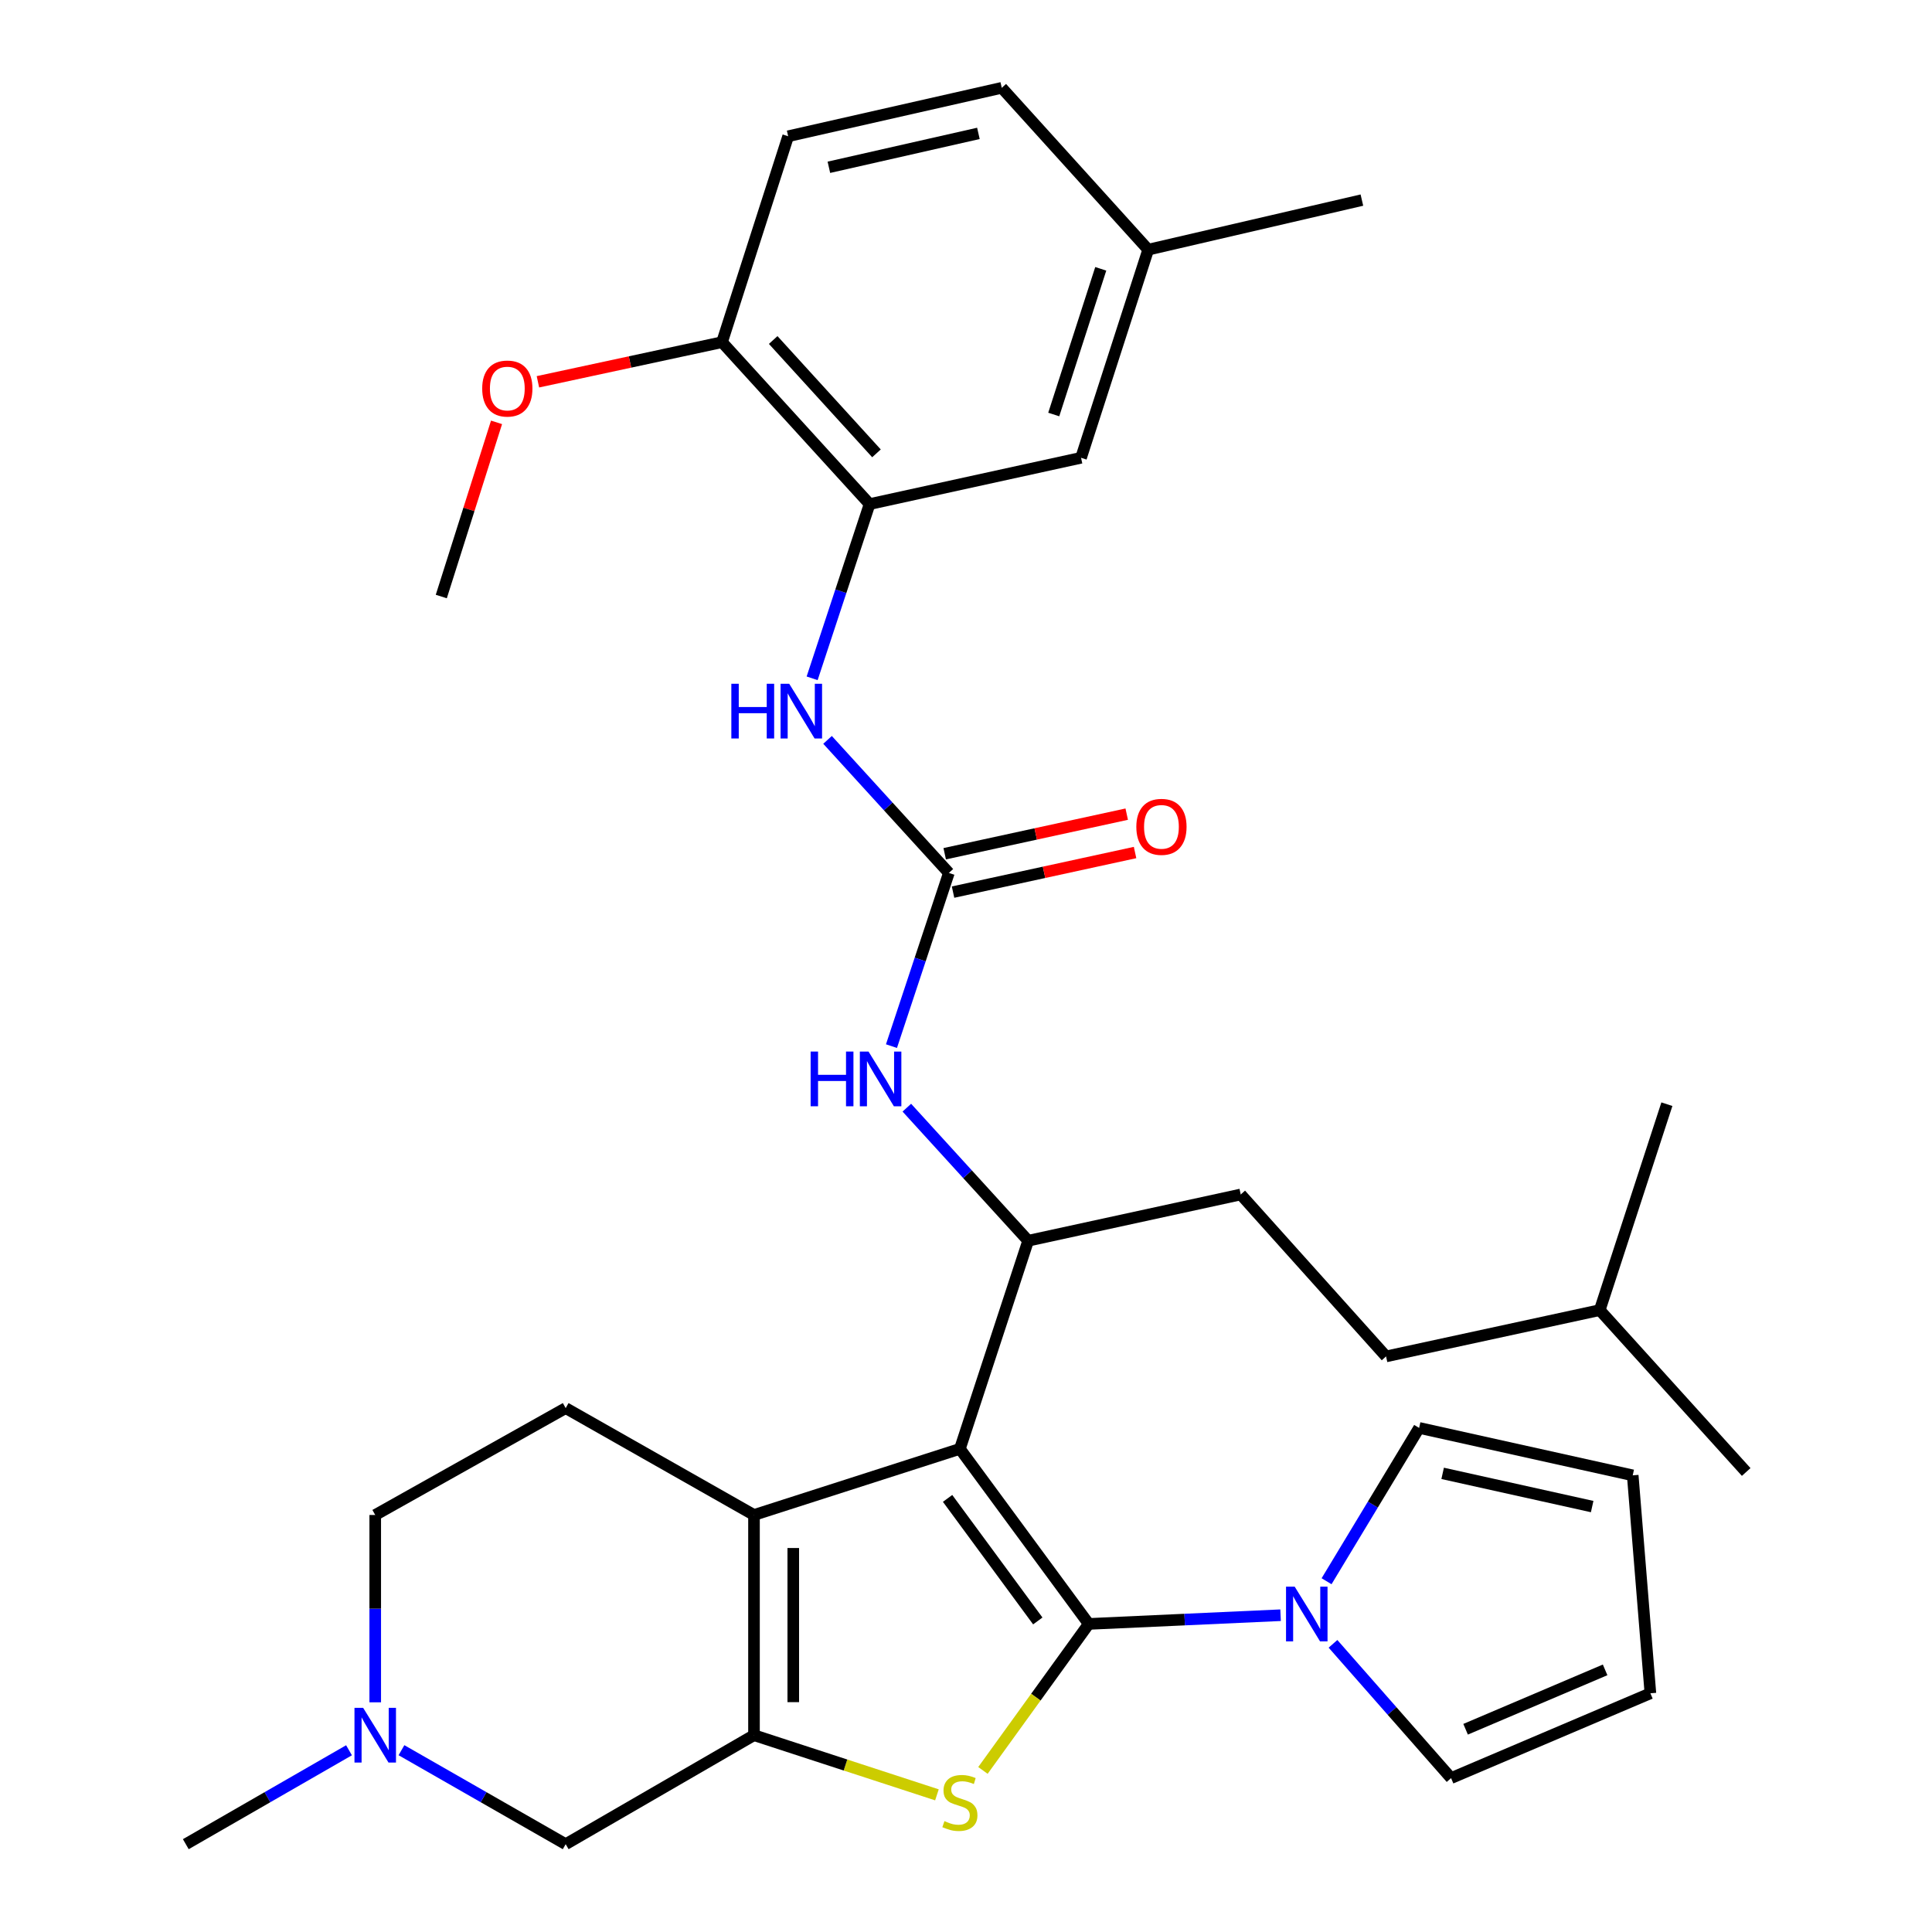 <?xml version='1.0' encoding='iso-8859-1'?>
<svg version='1.1' baseProfile='full'
              xmlns='http://www.w3.org/2000/svg'
                      xmlns:rdkit='http://www.rdkit.org/xml'
                      xmlns:xlink='http://www.w3.org/1999/xlink'
                  xml:space='preserve'
width='1000px' height='1000px' viewBox='0 0 1000 1000'>
<!-- END OF HEADER -->
<rect style='opacity:1.0;fill:#FFFFFF;stroke:none' width='1000' height='1000' x='0' y='0'> </rect>
<path class='bond-0' d='M 563.535,840.542 L 496.838,749.927' style='fill:none;fill-rule:evenodd;stroke:#000000;stroke-width:6px;stroke-linecap:butt;stroke-linejoin:miter;stroke-opacity:1' />
<path class='bond-0' d='M 537.159,839 L 490.471,775.569' style='fill:none;fill-rule:evenodd;stroke:#000000;stroke-width:6px;stroke-linecap:butt;stroke-linejoin:miter;stroke-opacity:1' />
<path class='bond-1' d='M 563.535,840.542 L 536.15,878.457' style='fill:none;fill-rule:evenodd;stroke:#000000;stroke-width:6px;stroke-linecap:butt;stroke-linejoin:miter;stroke-opacity:1' />
<path class='bond-1' d='M 536.15,878.457 L 508.766,916.371' style='fill:none;fill-rule:evenodd;stroke:#CCCC00;stroke-width:6px;stroke-linecap:butt;stroke-linejoin:miter;stroke-opacity:1' />
<path class='bond-4' d='M 563.535,840.542 L 613.178,838.287' style='fill:none;fill-rule:evenodd;stroke:#000000;stroke-width:6px;stroke-linecap:butt;stroke-linejoin:miter;stroke-opacity:1' />
<path class='bond-4' d='M 613.178,838.287 L 662.822,836.031' style='fill:none;fill-rule:evenodd;stroke:#0000FF;stroke-width:6px;stroke-linecap:butt;stroke-linejoin:miter;stroke-opacity:1' />
<path class='bond-3' d='M 496.838,749.927 L 390.265,784.156' style='fill:none;fill-rule:evenodd;stroke:#000000;stroke-width:6px;stroke-linecap:butt;stroke-linejoin:miter;stroke-opacity:1' />
<path class='bond-5' d='M 496.838,749.927 L 532.174,642.202' style='fill:none;fill-rule:evenodd;stroke:#000000;stroke-width:6px;stroke-linecap:butt;stroke-linejoin:miter;stroke-opacity:1' />
<path class='bond-2' d='M 484.955,929.01 L 437.61,913.568' style='fill:none;fill-rule:evenodd;stroke:#CCCC00;stroke-width:6px;stroke-linecap:butt;stroke-linejoin:miter;stroke-opacity:1' />
<path class='bond-2' d='M 437.61,913.568 L 390.265,898.125' style='fill:none;fill-rule:evenodd;stroke:#000000;stroke-width:6px;stroke-linecap:butt;stroke-linejoin:miter;stroke-opacity:1' />
<path class='bond-10' d='M 390.265,898.125 L 292.795,954.545' style='fill:none;fill-rule:evenodd;stroke:#000000;stroke-width:6px;stroke-linecap:butt;stroke-linejoin:miter;stroke-opacity:1' />
<path class='bond-33' d='M 390.265,898.125 L 390.265,784.156' style='fill:none;fill-rule:evenodd;stroke:#000000;stroke-width:6px;stroke-linecap:butt;stroke-linejoin:miter;stroke-opacity:1' />
<path class='bond-33' d='M 410.593,881.03 L 410.593,801.251' style='fill:none;fill-rule:evenodd;stroke:#000000;stroke-width:6px;stroke-linecap:butt;stroke-linejoin:miter;stroke-opacity:1' />
<path class='bond-12' d='M 390.265,784.156 L 292.795,728.831' style='fill:none;fill-rule:evenodd;stroke:#000000;stroke-width:6px;stroke-linecap:butt;stroke-linejoin:miter;stroke-opacity:1' />
<path class='bond-13' d='M 686.632,818.442 L 710.583,778.764' style='fill:none;fill-rule:evenodd;stroke:#0000FF;stroke-width:6px;stroke-linecap:butt;stroke-linejoin:miter;stroke-opacity:1' />
<path class='bond-13' d='M 710.583,778.764 L 734.534,739.085' style='fill:none;fill-rule:evenodd;stroke:#000000;stroke-width:6px;stroke-linecap:butt;stroke-linejoin:miter;stroke-opacity:1' />
<path class='bond-14' d='M 689.954,850.843 L 720.516,885.597' style='fill:none;fill-rule:evenodd;stroke:#0000FF;stroke-width:6px;stroke-linecap:butt;stroke-linejoin:miter;stroke-opacity:1' />
<path class='bond-14' d='M 720.516,885.597 L 751.078,920.35' style='fill:none;fill-rule:evenodd;stroke:#000000;stroke-width:6px;stroke-linecap:butt;stroke-linejoin:miter;stroke-opacity:1' />
<path class='bond-7' d='M 532.174,642.202 L 500.773,607.765' style='fill:none;fill-rule:evenodd;stroke:#000000;stroke-width:6px;stroke-linecap:butt;stroke-linejoin:miter;stroke-opacity:1' />
<path class='bond-7' d='M 500.773,607.765 L 469.373,573.328' style='fill:none;fill-rule:evenodd;stroke:#0000FF;stroke-width:6px;stroke-linecap:butt;stroke-linejoin:miter;stroke-opacity:1' />
<path class='bond-18' d='M 532.174,642.202 L 642.202,618.261' style='fill:none;fill-rule:evenodd;stroke:#000000;stroke-width:6px;stroke-linecap:butt;stroke-linejoin:miter;stroke-opacity:1' />
<path class='bond-6' d='M 491.135,451.824 L 476.279,496.649' style='fill:none;fill-rule:evenodd;stroke:#000000;stroke-width:6px;stroke-linecap:butt;stroke-linejoin:miter;stroke-opacity:1' />
<path class='bond-6' d='M 476.279,496.649 L 461.423,541.474' style='fill:none;fill-rule:evenodd;stroke:#0000FF;stroke-width:6px;stroke-linecap:butt;stroke-linejoin:miter;stroke-opacity:1' />
<path class='bond-8' d='M 491.135,451.824 L 459.734,417.391' style='fill:none;fill-rule:evenodd;stroke:#000000;stroke-width:6px;stroke-linecap:butt;stroke-linejoin:miter;stroke-opacity:1' />
<path class='bond-8' d='M 459.734,417.391 L 428.334,382.959' style='fill:none;fill-rule:evenodd;stroke:#0000FF;stroke-width:6px;stroke-linecap:butt;stroke-linejoin:miter;stroke-opacity:1' />
<path class='bond-16' d='M 493.295,461.755 L 540.402,451.51' style='fill:none;fill-rule:evenodd;stroke:#000000;stroke-width:6px;stroke-linecap:butt;stroke-linejoin:miter;stroke-opacity:1' />
<path class='bond-16' d='M 540.402,451.51 L 587.508,441.265' style='fill:none;fill-rule:evenodd;stroke:#FF0000;stroke-width:6px;stroke-linecap:butt;stroke-linejoin:miter;stroke-opacity:1' />
<path class='bond-16' d='M 488.975,441.892 L 536.082,431.647' style='fill:none;fill-rule:evenodd;stroke:#000000;stroke-width:6px;stroke-linecap:butt;stroke-linejoin:miter;stroke-opacity:1' />
<path class='bond-16' d='M 536.082,431.647 L 583.188,421.402' style='fill:none;fill-rule:evenodd;stroke:#FF0000;stroke-width:6px;stroke-linecap:butt;stroke-linejoin:miter;stroke-opacity:1' />
<path class='bond-9' d='M 420.359,351.094 L 435.228,306.004' style='fill:none;fill-rule:evenodd;stroke:#0000FF;stroke-width:6px;stroke-linecap:butt;stroke-linejoin:miter;stroke-opacity:1' />
<path class='bond-9' d='M 435.228,306.004 L 450.096,260.915' style='fill:none;fill-rule:evenodd;stroke:#000000;stroke-width:6px;stroke-linecap:butt;stroke-linejoin:miter;stroke-opacity:1' />
<path class='bond-15' d='M 450.096,260.915 L 373.721,177.109' style='fill:none;fill-rule:evenodd;stroke:#000000;stroke-width:6px;stroke-linecap:butt;stroke-linejoin:miter;stroke-opacity:1' />
<path class='bond-15' d='M 453.664,234.652 L 400.202,175.988' style='fill:none;fill-rule:evenodd;stroke:#000000;stroke-width:6px;stroke-linecap:butt;stroke-linejoin:miter;stroke-opacity:1' />
<path class='bond-17' d='M 450.096,260.915 L 559.548,236.951' style='fill:none;fill-rule:evenodd;stroke:#000000;stroke-width:6px;stroke-linecap:butt;stroke-linejoin:miter;stroke-opacity:1' />
<path class='bond-11' d='M 292.795,954.545 L 250.296,930.221' style='fill:none;fill-rule:evenodd;stroke:#000000;stroke-width:6px;stroke-linecap:butt;stroke-linejoin:miter;stroke-opacity:1' />
<path class='bond-11' d='M 250.296,930.221 L 207.797,905.898' style='fill:none;fill-rule:evenodd;stroke:#0000FF;stroke-width:6px;stroke-linecap:butt;stroke-linejoin:miter;stroke-opacity:1' />
<path class='bond-27' d='M 180.65,905.933 L 138.411,930.239' style='fill:none;fill-rule:evenodd;stroke:#0000FF;stroke-width:6px;stroke-linecap:butt;stroke-linejoin:miter;stroke-opacity:1' />
<path class='bond-27' d='M 138.411,930.239 L 96.172,954.545' style='fill:none;fill-rule:evenodd;stroke:#000000;stroke-width:6px;stroke-linecap:butt;stroke-linejoin:miter;stroke-opacity:1' />
<path class='bond-35' d='M 194.218,881.116 L 194.218,832.636' style='fill:none;fill-rule:evenodd;stroke:#0000FF;stroke-width:6px;stroke-linecap:butt;stroke-linejoin:miter;stroke-opacity:1' />
<path class='bond-35' d='M 194.218,832.636 L 194.218,784.156' style='fill:none;fill-rule:evenodd;stroke:#000000;stroke-width:6px;stroke-linecap:butt;stroke-linejoin:miter;stroke-opacity:1' />
<path class='bond-21' d='M 292.795,728.831 L 194.218,784.156' style='fill:none;fill-rule:evenodd;stroke:#000000;stroke-width:6px;stroke-linecap:butt;stroke-linejoin:miter;stroke-opacity:1' />
<path class='bond-20' d='M 734.534,739.085 L 845.093,763.636' style='fill:none;fill-rule:evenodd;stroke:#000000;stroke-width:6px;stroke-linecap:butt;stroke-linejoin:miter;stroke-opacity:1' />
<path class='bond-20' d='M 746.711,762.612 L 824.103,779.798' style='fill:none;fill-rule:evenodd;stroke:#000000;stroke-width:6px;stroke-linecap:butt;stroke-linejoin:miter;stroke-opacity:1' />
<path class='bond-19' d='M 751.078,920.35 L 854.241,876.443' style='fill:none;fill-rule:evenodd;stroke:#000000;stroke-width:6px;stroke-linecap:butt;stroke-linejoin:miter;stroke-opacity:1' />
<path class='bond-19' d='M 758.592,895.06 L 830.806,864.325' style='fill:none;fill-rule:evenodd;stroke:#000000;stroke-width:6px;stroke-linecap:butt;stroke-linejoin:miter;stroke-opacity:1' />
<path class='bond-22' d='M 373.721,177.109 L 407.95,70.525' style='fill:none;fill-rule:evenodd;stroke:#000000;stroke-width:6px;stroke-linecap:butt;stroke-linejoin:miter;stroke-opacity:1' />
<path class='bond-26' d='M 373.721,177.109 L 326.075,187.364' style='fill:none;fill-rule:evenodd;stroke:#000000;stroke-width:6px;stroke-linecap:butt;stroke-linejoin:miter;stroke-opacity:1' />
<path class='bond-26' d='M 326.075,187.364 L 278.428,197.618' style='fill:none;fill-rule:evenodd;stroke:#FF0000;stroke-width:6px;stroke-linecap:butt;stroke-linejoin:miter;stroke-opacity:1' />
<path class='bond-23' d='M 559.548,236.951 L 594.308,129.226' style='fill:none;fill-rule:evenodd;stroke:#000000;stroke-width:6px;stroke-linecap:butt;stroke-linejoin:miter;stroke-opacity:1' />
<path class='bond-23' d='M 545.417,214.55 L 569.749,139.143' style='fill:none;fill-rule:evenodd;stroke:#000000;stroke-width:6px;stroke-linecap:butt;stroke-linejoin:miter;stroke-opacity:1' />
<path class='bond-25' d='M 642.202,618.261 L 717.425,702.078' style='fill:none;fill-rule:evenodd;stroke:#000000;stroke-width:6px;stroke-linecap:butt;stroke-linejoin:miter;stroke-opacity:1' />
<path class='bond-34' d='M 854.241,876.443 L 845.093,763.636' style='fill:none;fill-rule:evenodd;stroke:#000000;stroke-width:6px;stroke-linecap:butt;stroke-linejoin:miter;stroke-opacity:1' />
<path class='bond-36' d='M 407.95,70.525 L 518.509,45.455' style='fill:none;fill-rule:evenodd;stroke:#000000;stroke-width:6px;stroke-linecap:butt;stroke-linejoin:miter;stroke-opacity:1' />
<path class='bond-36' d='M 429.03,86.589 L 506.421,69.039' style='fill:none;fill-rule:evenodd;stroke:#000000;stroke-width:6px;stroke-linecap:butt;stroke-linejoin:miter;stroke-opacity:1' />
<path class='bond-24' d='M 594.308,129.226 L 518.509,45.455' style='fill:none;fill-rule:evenodd;stroke:#000000;stroke-width:6px;stroke-linecap:butt;stroke-linejoin:miter;stroke-opacity:1' />
<path class='bond-29' d='M 594.308,129.226 L 704.912,103.569' style='fill:none;fill-rule:evenodd;stroke:#000000;stroke-width:6px;stroke-linecap:butt;stroke-linejoin:miter;stroke-opacity:1' />
<path class='bond-28' d='M 717.425,702.078 L 828.018,678.114' style='fill:none;fill-rule:evenodd;stroke:#000000;stroke-width:6px;stroke-linecap:butt;stroke-linejoin:miter;stroke-opacity:1' />
<path class='bond-30' d='M 257.008,218.613 L 242.711,263.688' style='fill:none;fill-rule:evenodd;stroke:#FF0000;stroke-width:6px;stroke-linecap:butt;stroke-linejoin:miter;stroke-opacity:1' />
<path class='bond-30' d='M 242.711,263.688 L 228.413,308.763' style='fill:none;fill-rule:evenodd;stroke:#000000;stroke-width:6px;stroke-linecap:butt;stroke-linejoin:miter;stroke-opacity:1' />
<path class='bond-31' d='M 828.018,678.114 L 862.778,571.53' style='fill:none;fill-rule:evenodd;stroke:#000000;stroke-width:6px;stroke-linecap:butt;stroke-linejoin:miter;stroke-opacity:1' />
<path class='bond-32' d='M 828.018,678.114 L 903.828,761.897' style='fill:none;fill-rule:evenodd;stroke:#000000;stroke-width:6px;stroke-linecap:butt;stroke-linejoin:miter;stroke-opacity:1' />
<path  class='atom-2' d='M 488.838 942.605
Q 489.158 942.725, 490.478 943.285
Q 491.798 943.845, 493.238 944.205
Q 494.718 944.525, 496.158 944.525
Q 498.838 944.525, 500.398 943.245
Q 501.958 941.925, 501.958 939.645
Q 501.958 938.085, 501.158 937.125
Q 500.398 936.165, 499.198 935.645
Q 497.998 935.125, 495.998 934.525
Q 493.478 933.765, 491.958 933.045
Q 490.478 932.325, 489.398 930.805
Q 488.358 929.285, 488.358 926.725
Q 488.358 923.165, 490.758 920.965
Q 493.198 918.765, 497.998 918.765
Q 501.278 918.765, 504.998 920.325
L 504.078 923.405
Q 500.678 922.005, 498.118 922.005
Q 495.358 922.005, 493.838 923.165
Q 492.318 924.285, 492.358 926.245
Q 492.358 927.765, 493.118 928.685
Q 493.918 929.605, 495.038 930.125
Q 496.198 930.645, 498.118 931.245
Q 500.678 932.045, 502.198 932.845
Q 503.718 933.645, 504.798 935.285
Q 505.918 936.885, 505.918 939.645
Q 505.918 943.565, 503.278 945.685
Q 500.678 947.765, 496.318 947.765
Q 493.798 947.765, 491.878 947.205
Q 489.998 946.685, 487.758 945.765
L 488.838 942.605
' fill='#CCCC00'/>
<path  class='atom-5' d='M 670.126 821.255
L 679.406 836.255
Q 680.326 837.735, 681.806 840.415
Q 683.286 843.095, 683.366 843.255
L 683.366 821.255
L 687.126 821.255
L 687.126 849.575
L 683.246 849.575
L 673.286 833.175
Q 672.126 831.255, 670.886 829.055
Q 669.686 826.855, 669.326 826.175
L 669.326 849.575
L 665.646 849.575
L 665.646 821.255
L 670.126 821.255
' fill='#0000FF'/>
<path  class='atom-8' d='M 419.579 544.282
L 423.419 544.282
L 423.419 556.322
L 437.899 556.322
L 437.899 544.282
L 441.739 544.282
L 441.739 572.602
L 437.899 572.602
L 437.899 559.522
L 423.419 559.522
L 423.419 572.602
L 419.579 572.602
L 419.579 544.282
' fill='#0000FF'/>
<path  class='atom-8' d='M 449.539 544.282
L 458.819 559.282
Q 459.739 560.762, 461.219 563.442
Q 462.699 566.122, 462.779 566.282
L 462.779 544.282
L 466.539 544.282
L 466.539 572.602
L 462.659 572.602
L 452.699 556.202
Q 451.539 554.282, 450.299 552.082
Q 449.099 549.882, 448.739 549.202
L 448.739 572.602
L 445.059 572.602
L 445.059 544.282
L 449.539 544.282
' fill='#0000FF'/>
<path  class='atom-9' d='M 378.54 353.915
L 382.38 353.915
L 382.38 365.955
L 396.86 365.955
L 396.86 353.915
L 400.7 353.915
L 400.7 382.235
L 396.86 382.235
L 396.86 369.155
L 382.38 369.155
L 382.38 382.235
L 378.54 382.235
L 378.54 353.915
' fill='#0000FF'/>
<path  class='atom-9' d='M 408.5 353.915
L 417.78 368.915
Q 418.7 370.395, 420.18 373.075
Q 421.66 375.755, 421.74 375.915
L 421.74 353.915
L 425.5 353.915
L 425.5 382.235
L 421.62 382.235
L 411.66 365.835
Q 410.5 363.915, 409.26 361.715
Q 408.06 359.515, 407.7 358.835
L 407.7 382.235
L 404.02 382.235
L 404.02 353.915
L 408.5 353.915
' fill='#0000FF'/>
<path  class='atom-12' d='M 187.958 883.965
L 197.238 898.965
Q 198.158 900.445, 199.638 903.125
Q 201.118 905.805, 201.198 905.965
L 201.198 883.965
L 204.958 883.965
L 204.958 912.285
L 201.078 912.285
L 191.118 895.885
Q 189.958 893.965, 188.718 891.765
Q 187.518 889.565, 187.158 888.885
L 187.158 912.285
L 183.478 912.285
L 183.478 883.965
L 187.958 883.965
' fill='#0000FF'/>
<path  class='atom-17' d='M 588.163 427.974
Q 588.163 421.174, 591.523 417.374
Q 594.883 413.574, 601.163 413.574
Q 607.443 413.574, 610.803 417.374
Q 614.163 421.174, 614.163 427.974
Q 614.163 434.854, 610.763 438.774
Q 607.363 442.654, 601.163 442.654
Q 594.923 442.654, 591.523 438.774
Q 588.163 434.894, 588.163 427.974
M 601.163 439.454
Q 605.483 439.454, 607.803 436.574
Q 610.163 433.654, 610.163 427.974
Q 610.163 422.414, 607.803 419.614
Q 605.483 416.774, 601.163 416.774
Q 596.843 416.774, 594.483 419.574
Q 592.163 422.374, 592.163 427.974
Q 592.163 433.694, 594.483 436.574
Q 596.843 439.454, 601.163 439.454
' fill='#FF0000'/>
<path  class='atom-27' d='M 249.586 201.108
Q 249.586 194.308, 252.946 190.508
Q 256.306 186.708, 262.586 186.708
Q 268.866 186.708, 272.226 190.508
Q 275.586 194.308, 275.586 201.108
Q 275.586 207.988, 272.186 211.908
Q 268.786 215.788, 262.586 215.788
Q 256.346 215.788, 252.946 211.908
Q 249.586 208.028, 249.586 201.108
M 262.586 212.588
Q 266.906 212.588, 269.226 209.708
Q 271.586 206.788, 271.586 201.108
Q 271.586 195.548, 269.226 192.748
Q 266.906 189.908, 262.586 189.908
Q 258.266 189.908, 255.906 192.708
Q 253.586 195.508, 253.586 201.108
Q 253.586 206.828, 255.906 209.708
Q 258.266 212.588, 262.586 212.588
' fill='#FF0000'/>
</svg>
